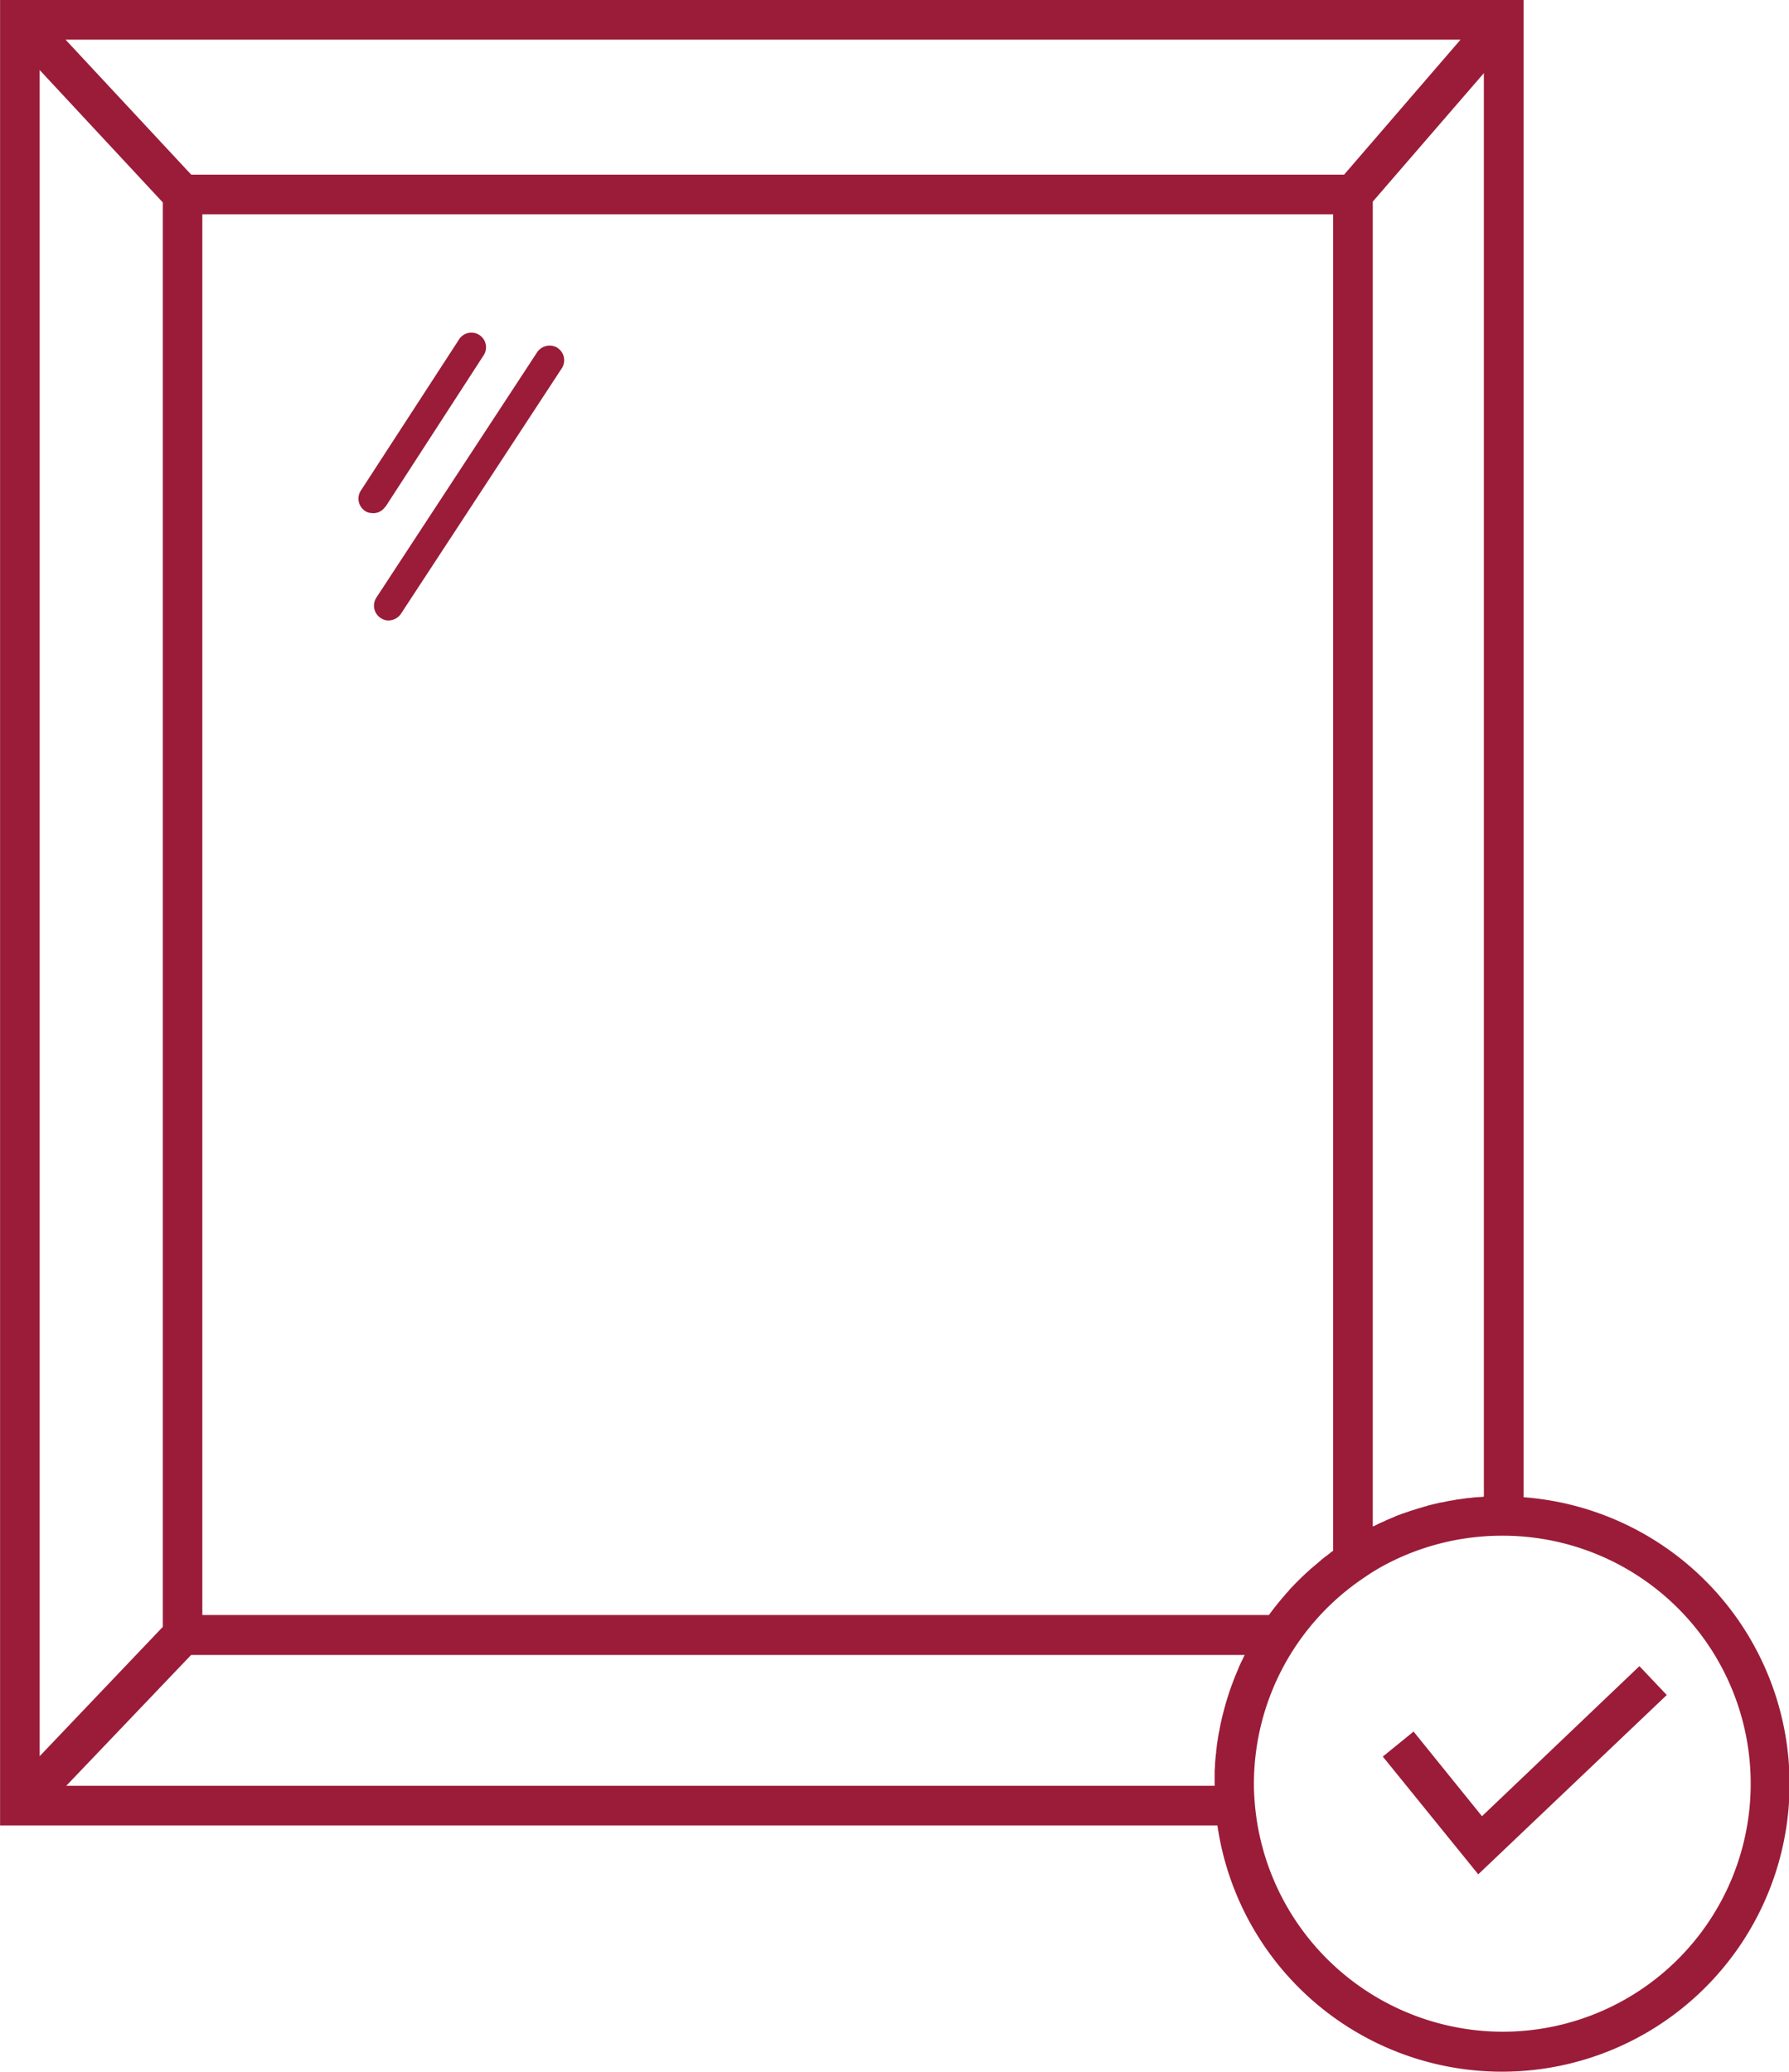 <svg xmlns="http://www.w3.org/2000/svg" width="46.5" height="53.84" viewBox="0 0 46.5 53.84">
  <defs>
    <style>
      .cls-1 {
        fill: #9b1c38;
        fill-rule: evenodd;
      }
    </style>
  </defs>
  <path class="cls-1" d="M466.29,2230.91V2192h-39.6v47.44h31.641A7.475,7.475,0,1,0,466.29,2230.91Zm-1.4.02h-0.031c-0.1.01-.2,0.03-0.305,0.04-0.033.01-.065,0.01-0.1,0.02a2.285,2.285,0,0,0-.257.05c-0.027,0-.054.01-0.081,0.01-0.109.03-.217,0.05-0.325,0.08a0.176,0.176,0,0,1-.068.02c-0.087.03-.173,0.05-0.258,0.08l-0.1.03-0.263.09a0.131,0.131,0,0,1-.056.02c-0.1.04-.206,0.09-0.308,0.13-0.028.01-.056,0.03-0.083,0.04a2.323,2.323,0,0,0-.232.11c-0.018.01-.036,0.01-0.054,0.02v-34.43l2.888-3.34v36.99a0.05,0.05,0,0,1-.036.01C465.111,2230.91,465,2230.91,464.887,2230.93Zm-3.677,1.47a1.934,1.934,0,0,0-.183.14c-0.031.03-.061,0.05-0.091,0.08-0.061.05-.12,0.1-0.179,0.15-0.026.02-.052,0.05-0.078,0.07-0.165.15-.324,0.31-0.475,0.47a0.569,0.569,0,0,1-.069.08l-0.154.18-0.075.09-0.142.18-0.067.09a0.139,0.139,0,0,1-.031.04H431.947v-36.4H461.34v34.73l-0.042.03C461.268,2232.35,461.239,2232.38,461.21,2232.4Zm-30.294-35.14v37.02l-3.2,3.36v-43.82Zm0.74-.72-3.268-3.51h36.26l-3.028,3.51H431.656Zm-3.249,41.87,3.245-3.4h27.386a0.946,0.946,0,0,0-.053.11c-0.011.02-.021,0.04-0.031,0.06-0.035.07-.07,0.15-0.1,0.23a0.128,0.128,0,0,0-.017.04c-0.027.06-.053,0.12-0.078,0.19a0.689,0.689,0,0,0-.03.08c-0.02.05-.04,0.1-0.059,0.16a0.72,0.72,0,0,0-.028.08c-0.02.06-.039,0.12-0.058,0.18-0.006.02-.013,0.04-0.019,0.06-0.023.08-.046,0.16-0.067,0.24l-0.015.06q-0.024.09-.045,0.18a0.682,0.682,0,0,1-.019.08c-0.012.06-.023,0.12-0.034,0.17,0,0.03-.011.06-0.016,0.08-0.012.07-.024,0.14-0.034,0.21,0,0.01-.005.03-0.007,0.04-0.012.08-.022,0.17-0.032,0.25,0,0.02,0,.05-0.007.07-0.006.06-.012,0.12-0.017,0.18l-0.006.09c0,0.06-.007.12-0.01,0.18,0,0.02,0,.05,0,0.07,0,0.09,0,.17,0,0.26v0.05H428.407Zm37.316,6.39a6.475,6.475,0,0,1-6.422-5.92h0c-0.016-.19-0.024-0.36-0.024-0.52a6.453,6.453,0,0,1,2.864-5.36h0a5.378,5.378,0,0,1,.614-0.37,6.472,6.472,0,0,1,2.973-.72h0.041A6.445,6.445,0,0,1,465.723,2244.8Zm-0.518-5.6-1.778-2.2-0.8.65,2.481,3.06,4.9-4.66-0.711-.75Zm-28.5-34.03,2.553-3.94a0.38,0.38,0,1,0-.641-0.41l-2.553,3.93a0.384,0.384,0,0,0,.112.53,0.273,0.273,0,0,0,.146.05A0.368,0.368,0,0,0,436.7,2205.17Zm4.473-4.13a0.393,0.393,0,0,0-.529.11l-4.181,6.38a0.384,0.384,0,0,0,.11.53,0.4,0.4,0,0,0,.146.06,0.394,0.394,0,0,0,.383-0.17l4.181-6.38A0.382,0.382,0,0,0,441.176,2201.04Z" transform="translate(-426.688 -2192)"/>
</svg>
